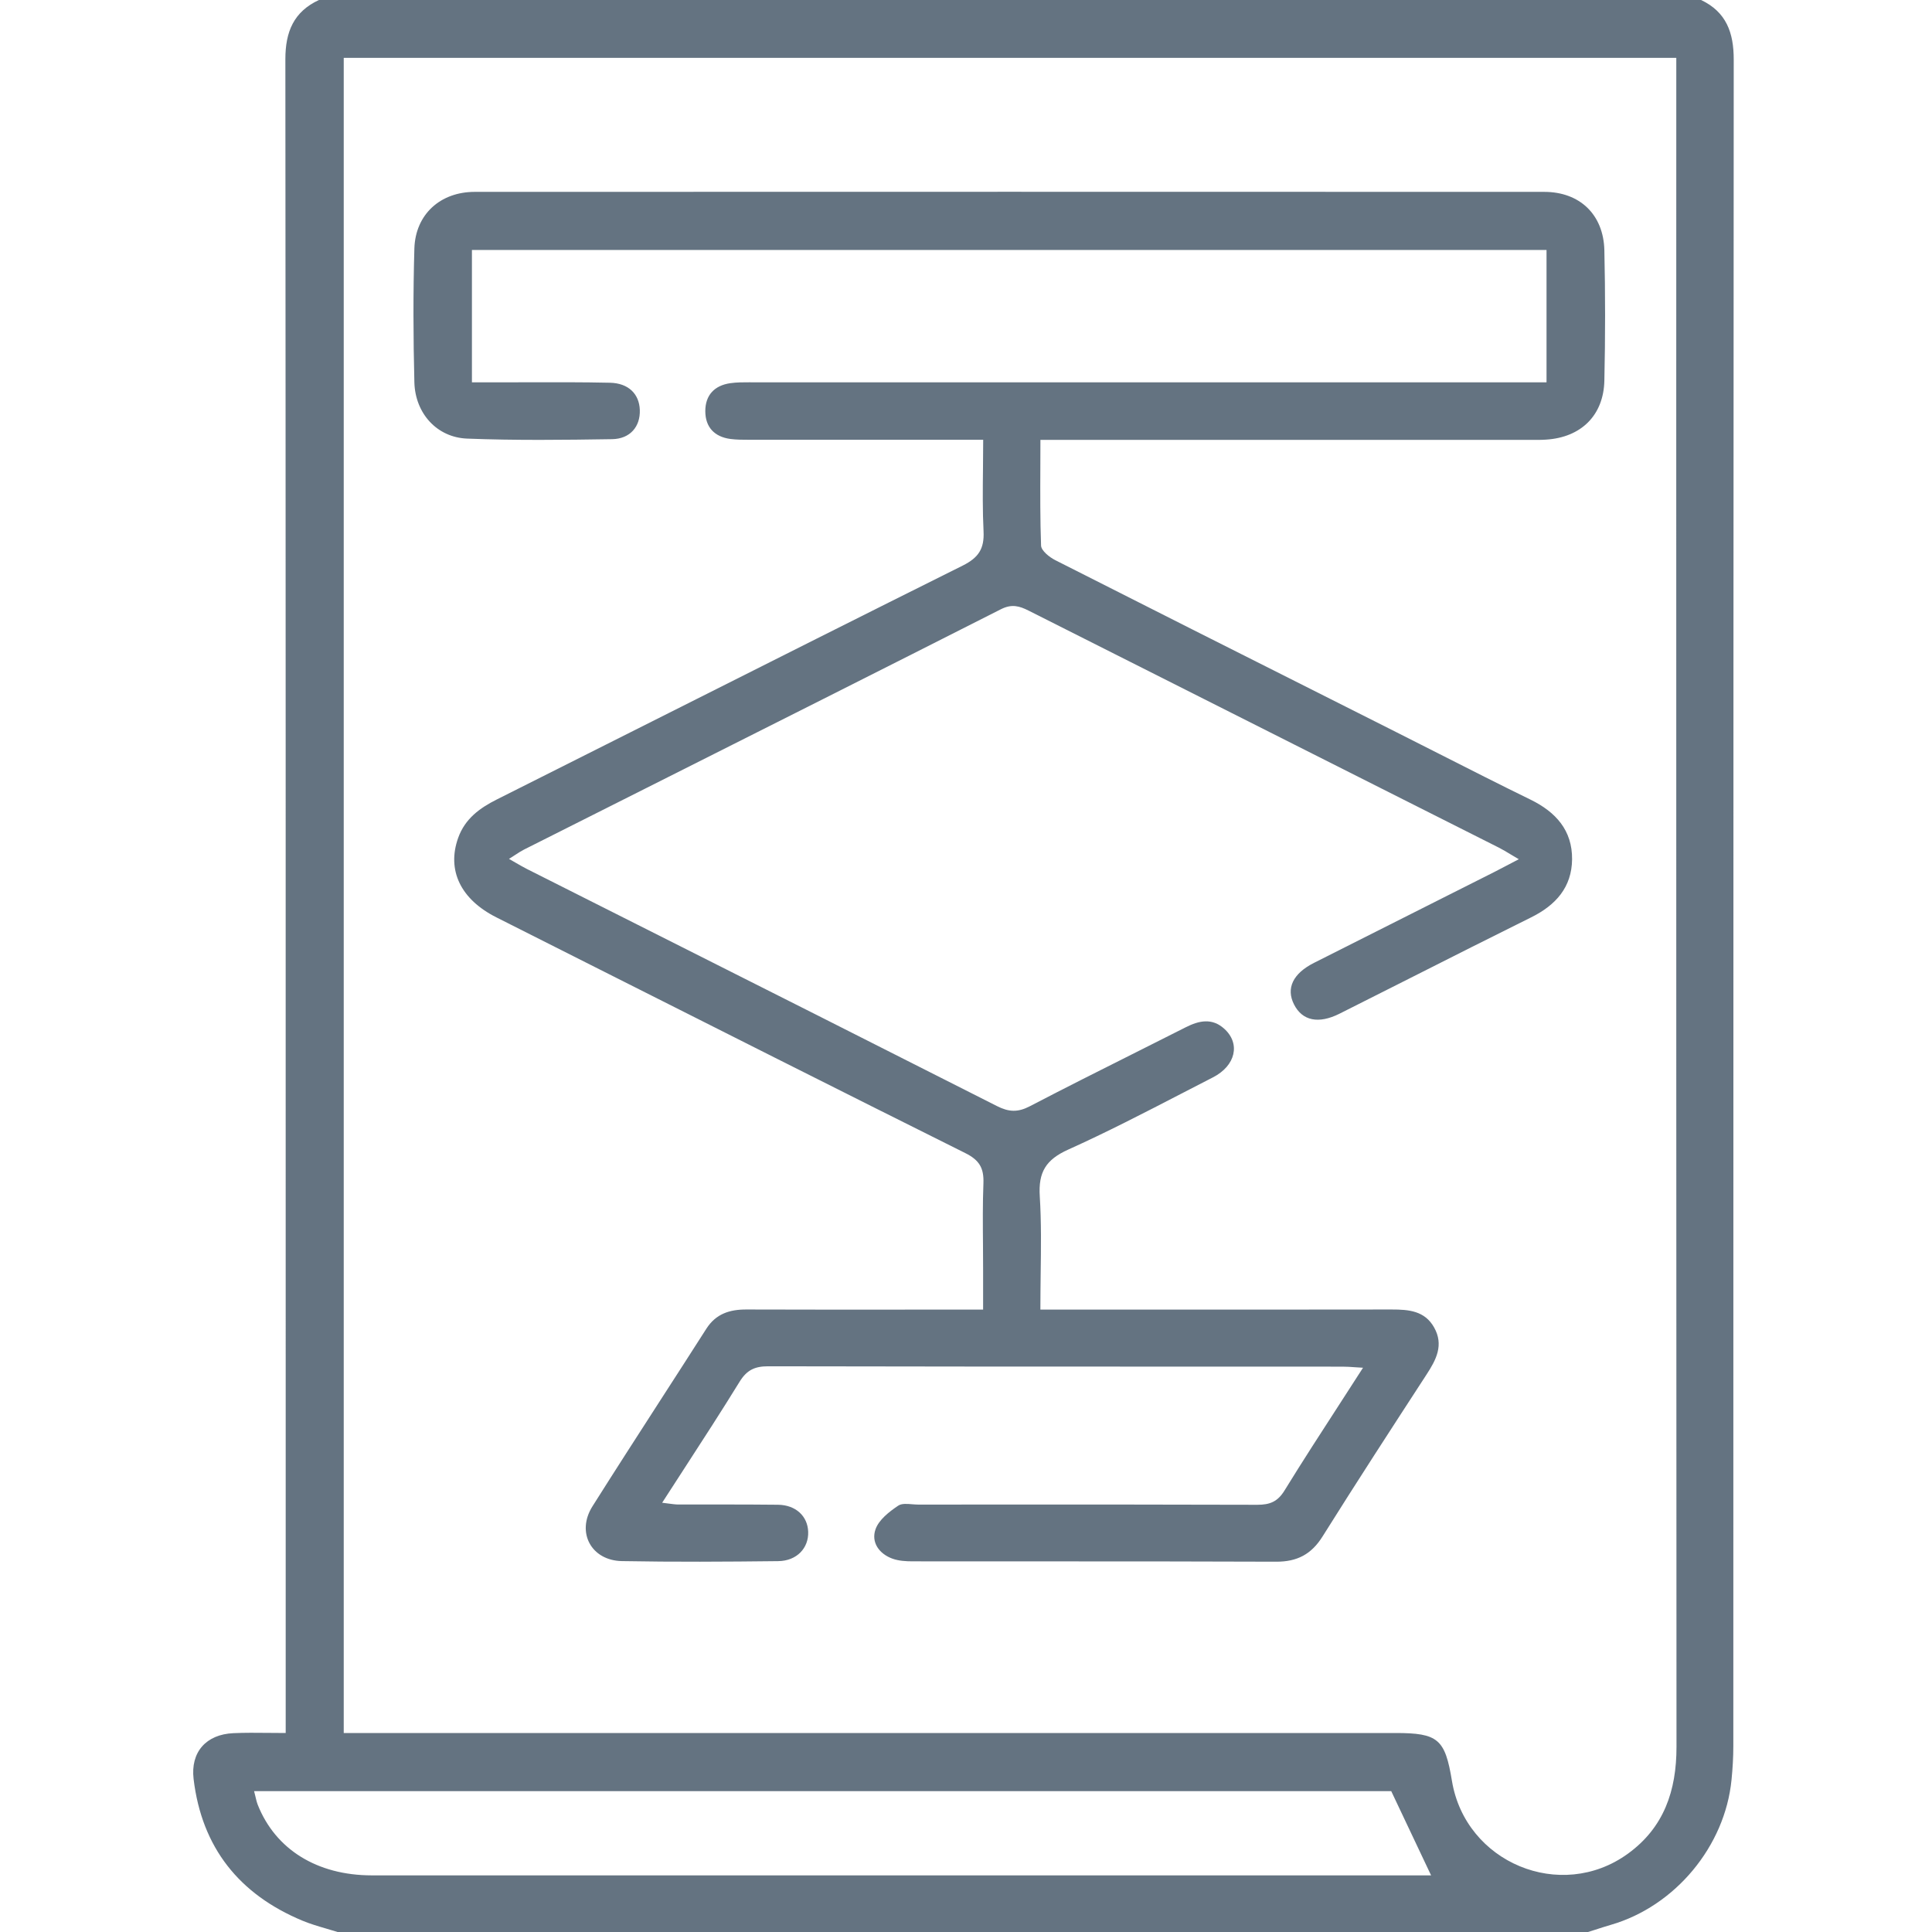 <svg width="48" height="48" viewBox="0 0 48 48" fill="none" xmlns="http://www.w3.org/2000/svg">
<g clip-path="url(#clip0_2450_1113)">
<path fill-rule="evenodd" clip-rule="evenodd" d="M8.107 47.916C8.202 47.944 8.296 47.971 8.39 48.001V48H39.455C39.513 47.982 39.57 47.963 39.628 47.945C39.76 47.902 39.892 47.86 40.025 47.821C41.617 47.359 42.857 45.871 43.019 44.22C43.047 43.941 43.064 43.659 43.064 43.379C43.065 39.388 43.065 35.398 43.065 31.407C43.066 21.433 43.067 11.458 43.074 1.484C43.075 0.811 42.89 0.299 42.263 0H7.924C7.297 0.291 7.09 0.789 7.09 1.47C7.099 12.828 7.098 24.188 7.098 35.546C7.098 37.818 7.098 40.09 7.098 42.361V43.056C6.951 43.056 6.809 43.055 6.67 43.053C6.369 43.05 6.083 43.047 5.799 43.06C5.122 43.09 4.73 43.529 4.81 44.2C5.014 45.904 5.944 47.064 7.512 47.718C7.704 47.798 7.905 47.857 8.107 47.916ZM8.54 43.056V1.439V1.438H41.647V1.97C41.647 4.731 41.647 7.491 41.646 10.252C41.646 21.302 41.646 32.353 41.652 43.404C41.652 44.487 41.342 45.405 40.443 46.056C38.775 47.264 36.409 46.279 36.073 44.245C35.902 43.204 35.728 43.056 34.668 43.056H9.173H8.54ZM6.344 44.626C6.334 44.588 6.325 44.546 6.313 44.501H34.565C34.895 45.199 35.217 45.877 35.555 46.593H35.183H9.234C7.879 46.591 6.845 45.95 6.404 44.84C6.379 44.775 6.363 44.707 6.344 44.626ZM25.847 11.601C25.848 11.38 25.849 11.156 25.849 10.929H26.533H37.9C37.941 10.929 37.981 10.929 38.022 10.929C38.153 10.93 38.284 10.931 38.415 10.922C39.282 10.866 39.842 10.319 39.86 9.454C39.884 8.376 39.884 7.297 39.86 6.22C39.84 5.332 39.25 4.767 38.365 4.767C29.509 4.764 20.651 4.764 11.795 4.767C10.939 4.767 10.322 5.326 10.295 6.172C10.263 7.281 10.267 8.391 10.295 9.5C10.316 10.272 10.857 10.869 11.607 10.897C12.805 10.944 14.007 10.93 15.207 10.911C15.658 10.904 15.91 10.596 15.896 10.187C15.883 9.79 15.617 9.519 15.153 9.509C14.463 9.494 13.772 9.496 13.081 9.498C12.805 9.498 12.529 9.499 12.253 9.499H11.725V6.21H38.423V9.499H37.791H18.705C18.679 9.499 18.654 9.499 18.628 9.498C18.466 9.498 18.304 9.497 18.145 9.52C17.752 9.576 17.523 9.816 17.523 10.215C17.524 10.612 17.749 10.852 18.146 10.906C18.3 10.926 18.458 10.926 18.613 10.926H23.852H24.427C24.427 11.171 24.424 11.408 24.422 11.641C24.416 12.179 24.411 12.69 24.436 13.2C24.458 13.635 24.31 13.856 23.918 14.052C21.486 15.264 19.059 16.485 16.633 17.706C15.205 18.424 13.778 19.142 12.35 19.859C11.916 20.076 11.553 20.342 11.383 20.817C11.097 21.619 11.443 22.344 12.333 22.792C13.108 23.183 13.884 23.574 14.659 23.965C17.764 25.53 20.869 27.096 23.98 28.647C24.333 28.822 24.447 29.021 24.433 29.397C24.413 29.903 24.418 30.409 24.422 30.915C24.424 31.128 24.425 31.341 24.425 31.554V32.536H23.834C23.353 32.536 22.873 32.536 22.392 32.537C21.111 32.538 19.829 32.538 18.548 32.534C18.13 32.532 17.788 32.639 17.549 33.012C17.172 33.603 16.791 34.193 16.411 34.782C15.844 35.661 15.277 36.54 14.719 37.425C14.313 38.07 14.688 38.77 15.45 38.785C16.744 38.809 18.039 38.801 19.333 38.786C19.797 38.781 20.094 38.461 20.079 38.055C20.065 37.669 19.773 37.391 19.329 37.385C18.82 37.378 18.312 37.379 17.804 37.379C17.486 37.38 17.168 37.38 16.85 37.379C16.774 37.378 16.699 37.367 16.606 37.355C16.56 37.349 16.509 37.342 16.451 37.335C16.628 37.06 16.804 36.79 16.977 36.522C17.458 35.78 17.925 35.06 18.375 34.329C18.554 34.039 18.75 33.945 19.085 33.945C22.652 33.953 26.218 33.953 29.784 33.953C30.974 33.953 32.163 33.953 33.353 33.954C33.452 33.954 33.55 33.96 33.67 33.969C33.729 33.973 33.792 33.977 33.864 33.981C33.674 34.276 33.487 34.565 33.302 34.852C32.825 35.588 32.362 36.302 31.916 37.027C31.744 37.309 31.55 37.386 31.239 37.386C29.134 37.379 27.029 37.38 24.924 37.38C24.222 37.381 23.521 37.381 22.819 37.381C22.77 37.381 22.719 37.377 22.666 37.373C22.534 37.362 22.4 37.35 22.314 37.409C22.091 37.559 21.834 37.759 21.752 37.995C21.639 38.316 21.839 38.604 22.174 38.725C22.33 38.781 22.509 38.791 22.678 38.791C23.761 38.792 24.845 38.792 25.928 38.792C27.854 38.792 29.78 38.792 31.706 38.8C32.229 38.802 32.583 38.615 32.861 38.169C33.706 36.82 34.574 35.485 35.441 34.151C35.683 33.781 35.875 33.415 35.63 32.98C35.397 32.565 34.998 32.534 34.575 32.534C32.529 32.537 30.482 32.537 28.436 32.536C27.753 32.536 27.071 32.536 26.389 32.536H25.848C25.848 32.241 25.852 31.951 25.855 31.665C25.864 31.003 25.873 30.361 25.833 29.722C25.795 29.121 25.983 28.812 26.54 28.561C27.493 28.132 28.423 27.651 29.353 27.17C29.613 27.036 29.874 26.901 30.135 26.767C30.701 26.477 30.824 25.926 30.416 25.559C30.113 25.285 29.789 25.356 29.462 25.521C29.055 25.727 28.648 25.931 28.24 26.136C27.353 26.581 26.465 27.026 25.585 27.485C25.287 27.64 25.063 27.629 24.769 27.48C21.794 25.972 18.815 24.472 15.836 22.972C14.919 22.511 14.003 22.049 13.086 21.587C12.999 21.542 12.913 21.493 12.811 21.434C12.761 21.404 12.707 21.373 12.646 21.339C12.703 21.304 12.751 21.272 12.794 21.244C12.881 21.187 12.949 21.143 13.02 21.107C14.031 20.599 15.042 20.09 16.053 19.581C18.993 18.102 21.934 16.623 24.87 15.135C25.139 15 25.328 15.056 25.558 15.172C28.478 16.646 31.4 18.118 34.322 19.59C35.295 20.081 36.268 20.571 37.242 21.061C37.336 21.109 37.426 21.163 37.54 21.232C37.598 21.267 37.661 21.305 37.734 21.347C37.635 21.399 37.549 21.444 37.471 21.485C37.336 21.556 37.225 21.615 37.113 21.671C36.688 21.885 36.263 22.099 35.838 22.313C34.774 22.849 33.711 23.384 32.648 23.921C32.12 24.187 31.947 24.557 32.15 24.956C32.356 25.361 32.757 25.447 33.28 25.185C33.873 24.888 34.464 24.589 35.056 24.29C36.049 23.788 37.043 23.286 38.04 22.792C38.651 22.49 39.051 22.045 39.058 21.349C39.064 20.63 38.655 20.175 38.026 19.867C37.266 19.496 36.51 19.112 35.755 18.729C35.399 18.548 35.044 18.368 34.688 18.189C34.144 17.915 33.601 17.642 33.058 17.368C30.776 16.22 28.494 15.071 26.216 13.916C26.07 13.842 25.87 13.681 25.865 13.555C25.842 12.913 25.844 12.27 25.847 11.601Z" fill="#647381"/>
</g>
<defs>
<clipPath id="clip0_2450_1113">
<rect width="48" height="48" fill="white"/>
</clipPath>
</defs>
</svg>
